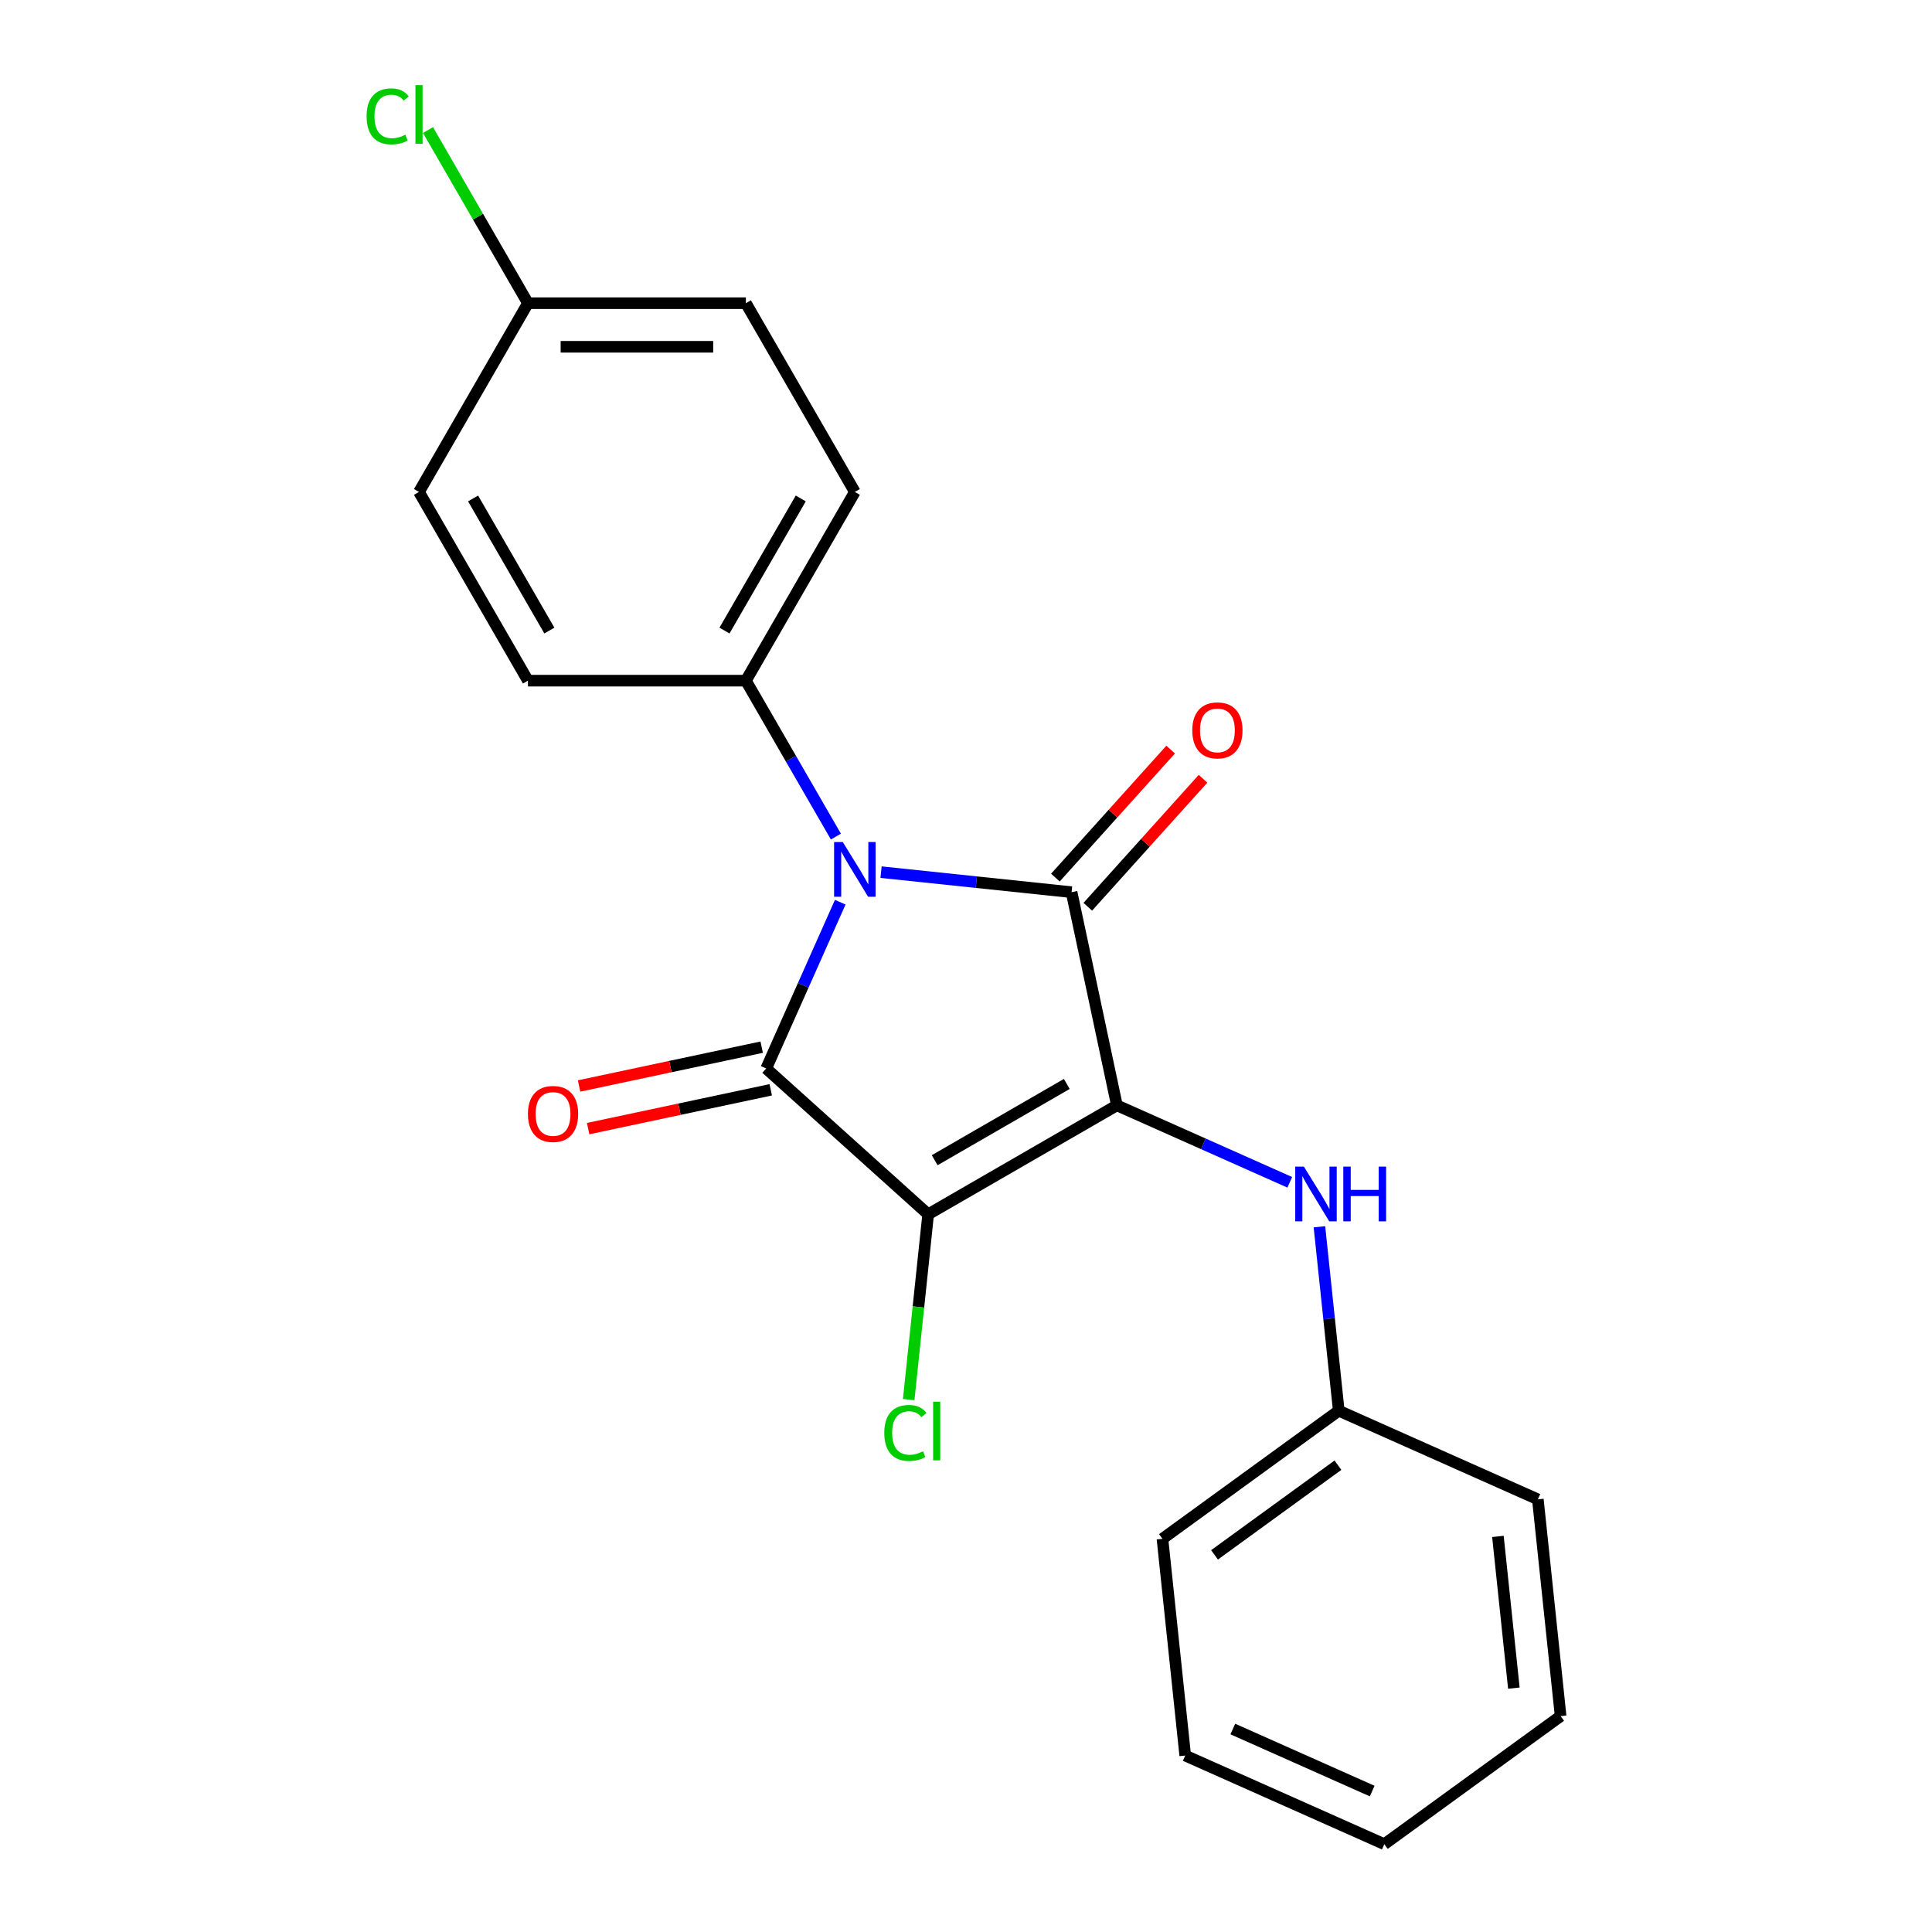 <?xml version='1.0' encoding='iso-8859-1'?>
<svg version='1.1' baseProfile='full'
              xmlns='http://www.w3.org/2000/svg'
                      xmlns:rdkit='http://www.rdkit.org/xml'
                      xmlns:xlink='http://www.w3.org/1999/xlink'
                  xml:space='preserve'
width='1000px' height='1000px' viewBox='0 0 1000 1000'>
<!-- END OF HEADER -->
<rect style='opacity:1.0;fill:#FFFFFF;stroke:none' width='1000' height='1000' x='0' y='0'> </rect>
<path class='bond-0' d='M 578.102,572.123 L 480.416,628.522' style='fill:none;fill-rule:evenodd;stroke:#000000;stroke-width:6px;stroke-linecap:butt;stroke-linejoin:miter;stroke-opacity:1' />
<path class='bond-0' d='M 552.169,561.046 L 483.789,600.525' style='fill:none;fill-rule:evenodd;stroke:#000000;stroke-width:6px;stroke-linecap:butt;stroke-linejoin:miter;stroke-opacity:1' />
<path class='bond-2' d='M 578.102,572.123 L 554.65,461.789' style='fill:none;fill-rule:evenodd;stroke:#000000;stroke-width:6px;stroke-linecap:butt;stroke-linejoin:miter;stroke-opacity:1' />
<path class='bond-4' d='M 578.102,572.123 L 622.846,592.044' style='fill:none;fill-rule:evenodd;stroke:#000000;stroke-width:6px;stroke-linecap:butt;stroke-linejoin:miter;stroke-opacity:1' />
<path class='bond-4' d='M 622.846,592.044 L 667.589,611.965' style='fill:none;fill-rule:evenodd;stroke:#0000FF;stroke-width:6px;stroke-linecap:butt;stroke-linejoin:miter;stroke-opacity:1' />
<path class='bond-3' d='M 480.416,628.522 L 396.59,553.045' style='fill:none;fill-rule:evenodd;stroke:#000000;stroke-width:6px;stroke-linecap:butt;stroke-linejoin:miter;stroke-opacity:1' />
<path class='bond-8' d='M 480.416,628.522 L 475.376,676.473' style='fill:none;fill-rule:evenodd;stroke:#000000;stroke-width:6px;stroke-linecap:butt;stroke-linejoin:miter;stroke-opacity:1' />
<path class='bond-8' d='M 475.376,676.473 L 470.336,724.423' style='fill:none;fill-rule:evenodd;stroke:#00CC00;stroke-width:6px;stroke-linecap:butt;stroke-linejoin:miter;stroke-opacity:1' />
<path class='bond-1' d='M 456.029,451.424 L 505.34,456.606' style='fill:none;fill-rule:evenodd;stroke:#0000FF;stroke-width:6px;stroke-linecap:butt;stroke-linejoin:miter;stroke-opacity:1' />
<path class='bond-1' d='M 505.34,456.606 L 554.65,461.789' style='fill:none;fill-rule:evenodd;stroke:#000000;stroke-width:6px;stroke-linecap:butt;stroke-linejoin:miter;stroke-opacity:1' />
<path class='bond-5' d='M 432.666,433.018 L 409.368,392.665' style='fill:none;fill-rule:evenodd;stroke:#0000FF;stroke-width:6px;stroke-linecap:butt;stroke-linejoin:miter;stroke-opacity:1' />
<path class='bond-5' d='M 409.368,392.665 L 386.07,352.312' style='fill:none;fill-rule:evenodd;stroke:#000000;stroke-width:6px;stroke-linecap:butt;stroke-linejoin:miter;stroke-opacity:1' />
<path class='bond-21' d='M 434.909,466.978 L 415.749,510.012' style='fill:none;fill-rule:evenodd;stroke:#0000FF;stroke-width:6px;stroke-linecap:butt;stroke-linejoin:miter;stroke-opacity:1' />
<path class='bond-21' d='M 415.749,510.012 L 396.59,553.045' style='fill:none;fill-rule:evenodd;stroke:#000000;stroke-width:6px;stroke-linecap:butt;stroke-linejoin:miter;stroke-opacity:1' />
<path class='bond-6' d='M 563.033,469.337 L 592.861,436.209' style='fill:none;fill-rule:evenodd;stroke:#000000;stroke-width:6px;stroke-linecap:butt;stroke-linejoin:miter;stroke-opacity:1' />
<path class='bond-6' d='M 592.861,436.209 L 622.69,403.081' style='fill:none;fill-rule:evenodd;stroke:#FF0000;stroke-width:6px;stroke-linecap:butt;stroke-linejoin:miter;stroke-opacity:1' />
<path class='bond-6' d='M 546.268,454.241 L 576.096,421.113' style='fill:none;fill-rule:evenodd;stroke:#000000;stroke-width:6px;stroke-linecap:butt;stroke-linejoin:miter;stroke-opacity:1' />
<path class='bond-6' d='M 576.096,421.113 L 605.925,387.985' style='fill:none;fill-rule:evenodd;stroke:#FF0000;stroke-width:6px;stroke-linecap:butt;stroke-linejoin:miter;stroke-opacity:1' />
<path class='bond-7' d='M 394.244,542.012 L 346.987,552.057' style='fill:none;fill-rule:evenodd;stroke:#000000;stroke-width:6px;stroke-linecap:butt;stroke-linejoin:miter;stroke-opacity:1' />
<path class='bond-7' d='M 346.987,552.057 L 299.73,562.101' style='fill:none;fill-rule:evenodd;stroke:#FF0000;stroke-width:6px;stroke-linecap:butt;stroke-linejoin:miter;stroke-opacity:1' />
<path class='bond-7' d='M 398.935,564.079 L 351.678,574.123' style='fill:none;fill-rule:evenodd;stroke:#000000;stroke-width:6px;stroke-linecap:butt;stroke-linejoin:miter;stroke-opacity:1' />
<path class='bond-7' d='M 351.678,574.123 L 304.421,584.168' style='fill:none;fill-rule:evenodd;stroke:#FF0000;stroke-width:6px;stroke-linecap:butt;stroke-linejoin:miter;stroke-opacity:1' />
<path class='bond-11' d='M 682.934,634.982 L 687.937,682.583' style='fill:none;fill-rule:evenodd;stroke:#0000FF;stroke-width:6px;stroke-linecap:butt;stroke-linejoin:miter;stroke-opacity:1' />
<path class='bond-11' d='M 687.937,682.583 L 692.94,730.183' style='fill:none;fill-rule:evenodd;stroke:#000000;stroke-width:6px;stroke-linecap:butt;stroke-linejoin:miter;stroke-opacity:1' />
<path class='bond-9' d='M 386.07,352.312 L 442.469,254.625' style='fill:none;fill-rule:evenodd;stroke:#000000;stroke-width:6px;stroke-linecap:butt;stroke-linejoin:miter;stroke-opacity:1' />
<path class='bond-9' d='M 374.992,326.379 L 414.472,257.998' style='fill:none;fill-rule:evenodd;stroke:#000000;stroke-width:6px;stroke-linecap:butt;stroke-linejoin:miter;stroke-opacity:1' />
<path class='bond-10' d='M 386.07,352.312 L 273.271,352.312' style='fill:none;fill-rule:evenodd;stroke:#000000;stroke-width:6px;stroke-linecap:butt;stroke-linejoin:miter;stroke-opacity:1' />
<path class='bond-13' d='M 442.469,254.625 L 386.07,156.938' style='fill:none;fill-rule:evenodd;stroke:#000000;stroke-width:6px;stroke-linecap:butt;stroke-linejoin:miter;stroke-opacity:1' />
<path class='bond-14' d='M 273.271,352.312 L 216.871,254.625' style='fill:none;fill-rule:evenodd;stroke:#000000;stroke-width:6px;stroke-linecap:butt;stroke-linejoin:miter;stroke-opacity:1' />
<path class='bond-14' d='M 284.348,326.379 L 244.869,257.998' style='fill:none;fill-rule:evenodd;stroke:#000000;stroke-width:6px;stroke-linecap:butt;stroke-linejoin:miter;stroke-opacity:1' />
<path class='bond-16' d='M 692.94,730.183 L 601.684,796.485' style='fill:none;fill-rule:evenodd;stroke:#000000;stroke-width:6px;stroke-linecap:butt;stroke-linejoin:miter;stroke-opacity:1' />
<path class='bond-16' d='M 692.512,758.38 L 628.633,804.791' style='fill:none;fill-rule:evenodd;stroke:#000000;stroke-width:6px;stroke-linecap:butt;stroke-linejoin:miter;stroke-opacity:1' />
<path class='bond-17' d='M 692.94,730.183 L 795.987,776.063' style='fill:none;fill-rule:evenodd;stroke:#000000;stroke-width:6px;stroke-linecap:butt;stroke-linejoin:miter;stroke-opacity:1' />
<path class='bond-12' d='M 273.271,156.938 L 216.871,254.625' style='fill:none;fill-rule:evenodd;stroke:#000000;stroke-width:6px;stroke-linecap:butt;stroke-linejoin:miter;stroke-opacity:1' />
<path class='bond-15' d='M 273.271,156.938 L 247.401,112.13' style='fill:none;fill-rule:evenodd;stroke:#000000;stroke-width:6px;stroke-linecap:butt;stroke-linejoin:miter;stroke-opacity:1' />
<path class='bond-15' d='M 247.401,112.13 L 221.531,67.323' style='fill:none;fill-rule:evenodd;stroke:#00CC00;stroke-width:6px;stroke-linecap:butt;stroke-linejoin:miter;stroke-opacity:1' />
<path class='bond-23' d='M 273.271,156.938 L 386.07,156.938' style='fill:none;fill-rule:evenodd;stroke:#000000;stroke-width:6px;stroke-linecap:butt;stroke-linejoin:miter;stroke-opacity:1' />
<path class='bond-23' d='M 290.191,179.498 L 369.15,179.498' style='fill:none;fill-rule:evenodd;stroke:#000000;stroke-width:6px;stroke-linecap:butt;stroke-linejoin:miter;stroke-opacity:1' />
<path class='bond-19' d='M 601.684,796.485 L 613.474,908.666' style='fill:none;fill-rule:evenodd;stroke:#000000;stroke-width:6px;stroke-linecap:butt;stroke-linejoin:miter;stroke-opacity:1' />
<path class='bond-18' d='M 795.987,776.063 L 807.778,888.244' style='fill:none;fill-rule:evenodd;stroke:#000000;stroke-width:6px;stroke-linecap:butt;stroke-linejoin:miter;stroke-opacity:1' />
<path class='bond-18' d='M 775.319,795.248 L 783.573,873.775' style='fill:none;fill-rule:evenodd;stroke:#000000;stroke-width:6px;stroke-linecap:butt;stroke-linejoin:miter;stroke-opacity:1' />
<path class='bond-20' d='M 807.778,888.244 L 716.521,954.545' style='fill:none;fill-rule:evenodd;stroke:#000000;stroke-width:6px;stroke-linecap:butt;stroke-linejoin:miter;stroke-opacity:1' />
<path class='bond-22' d='M 613.474,908.666 L 716.521,954.545' style='fill:none;fill-rule:evenodd;stroke:#000000;stroke-width:6px;stroke-linecap:butt;stroke-linejoin:miter;stroke-opacity:1' />
<path class='bond-22' d='M 638.107,894.939 L 710.24,927.054' style='fill:none;fill-rule:evenodd;stroke:#000000;stroke-width:6px;stroke-linecap:butt;stroke-linejoin:miter;stroke-opacity:1' />
<path  class='atom-2' d='M 436.209 435.838
L 445.489 450.838
Q 446.409 452.318, 447.889 454.998
Q 449.369 457.678, 449.449 457.838
L 449.449 435.838
L 453.209 435.838
L 453.209 464.158
L 449.329 464.158
L 439.369 447.758
Q 438.209 445.838, 436.969 443.638
Q 435.769 441.438, 435.409 440.758
L 435.409 464.158
L 431.729 464.158
L 431.729 435.838
L 436.209 435.838
' fill='#0000FF'/>
<path  class='atom-5' d='M 674.889 603.842
L 684.169 618.842
Q 685.089 620.322, 686.569 623.002
Q 688.049 625.682, 688.129 625.842
L 688.129 603.842
L 691.889 603.842
L 691.889 632.162
L 688.009 632.162
L 678.049 615.762
Q 676.889 613.842, 675.649 611.642
Q 674.449 609.442, 674.089 608.762
L 674.089 632.162
L 670.409 632.162
L 670.409 603.842
L 674.889 603.842
' fill='#0000FF'/>
<path  class='atom-5' d='M 695.289 603.842
L 699.129 603.842
L 699.129 615.882
L 713.609 615.882
L 713.609 603.842
L 717.449 603.842
L 717.449 632.162
L 713.609 632.162
L 713.609 619.082
L 699.129 619.082
L 699.129 632.162
L 695.289 632.162
L 695.289 603.842
' fill='#0000FF'/>
<path  class='atom-7' d='M 617.127 378.043
Q 617.127 371.243, 620.487 367.443
Q 623.847 363.643, 630.127 363.643
Q 636.407 363.643, 639.767 367.443
Q 643.127 371.243, 643.127 378.043
Q 643.127 384.923, 639.727 388.843
Q 636.327 392.723, 630.127 392.723
Q 623.887 392.723, 620.487 388.843
Q 617.127 384.963, 617.127 378.043
M 630.127 389.523
Q 634.447 389.523, 636.767 386.643
Q 639.127 383.723, 639.127 378.043
Q 639.127 372.483, 636.767 369.683
Q 634.447 366.843, 630.127 366.843
Q 625.807 366.843, 623.447 369.643
Q 621.127 372.443, 621.127 378.043
Q 621.127 383.763, 623.447 386.643
Q 625.807 389.523, 630.127 389.523
' fill='#FF0000'/>
<path  class='atom-8' d='M 273.256 576.577
Q 273.256 569.777, 276.616 565.977
Q 279.976 562.177, 286.256 562.177
Q 292.536 562.177, 295.896 565.977
Q 299.256 569.777, 299.256 576.577
Q 299.256 583.457, 295.856 587.377
Q 292.456 591.257, 286.256 591.257
Q 280.016 591.257, 276.616 587.377
Q 273.256 583.497, 273.256 576.577
M 286.256 588.057
Q 290.576 588.057, 292.896 585.177
Q 295.256 582.257, 295.256 576.577
Q 295.256 571.017, 292.896 568.217
Q 290.576 565.377, 286.256 565.377
Q 281.936 565.377, 279.576 568.177
Q 277.256 570.977, 277.256 576.577
Q 277.256 582.297, 279.576 585.177
Q 281.936 588.057, 286.256 588.057
' fill='#FF0000'/>
<path  class='atom-9' d='M 457.705 741.683
Q 457.705 734.643, 460.985 730.963
Q 464.305 727.243, 470.585 727.243
Q 476.425 727.243, 479.545 731.363
L 476.905 733.523
Q 474.625 730.523, 470.585 730.523
Q 466.305 730.523, 464.025 733.403
Q 461.785 736.243, 461.785 741.683
Q 461.785 747.283, 464.105 750.163
Q 466.465 753.043, 471.025 753.043
Q 474.145 753.043, 477.785 751.163
L 478.905 754.163
Q 477.425 755.123, 475.185 755.683
Q 472.945 756.243, 470.465 756.243
Q 464.305 756.243, 460.985 752.483
Q 457.705 748.723, 457.705 741.683
' fill='#00CC00'/>
<path  class='atom-9' d='M 482.985 725.523
L 486.665 725.523
L 486.665 755.883
L 482.985 755.883
L 482.985 725.523
' fill='#00CC00'/>
<path  class='atom-16' d='M 189.751 60.231
Q 189.751 53.191, 193.031 49.511
Q 196.351 45.791, 202.631 45.791
Q 208.471 45.791, 211.591 49.911
L 208.951 52.071
Q 206.671 49.071, 202.631 49.071
Q 198.351 49.071, 196.071 51.951
Q 193.831 54.791, 193.831 60.231
Q 193.831 65.831, 196.151 68.711
Q 198.511 71.591, 203.071 71.591
Q 206.191 71.591, 209.831 69.711
L 210.951 72.711
Q 209.471 73.671, 207.231 74.231
Q 204.991 74.791, 202.511 74.791
Q 196.351 74.791, 193.031 71.031
Q 189.751 67.271, 189.751 60.231
' fill='#00CC00'/>
<path  class='atom-16' d='M 215.031 44.071
L 218.711 44.071
L 218.711 74.431
L 215.031 74.431
L 215.031 44.071
' fill='#00CC00'/>
</svg>
